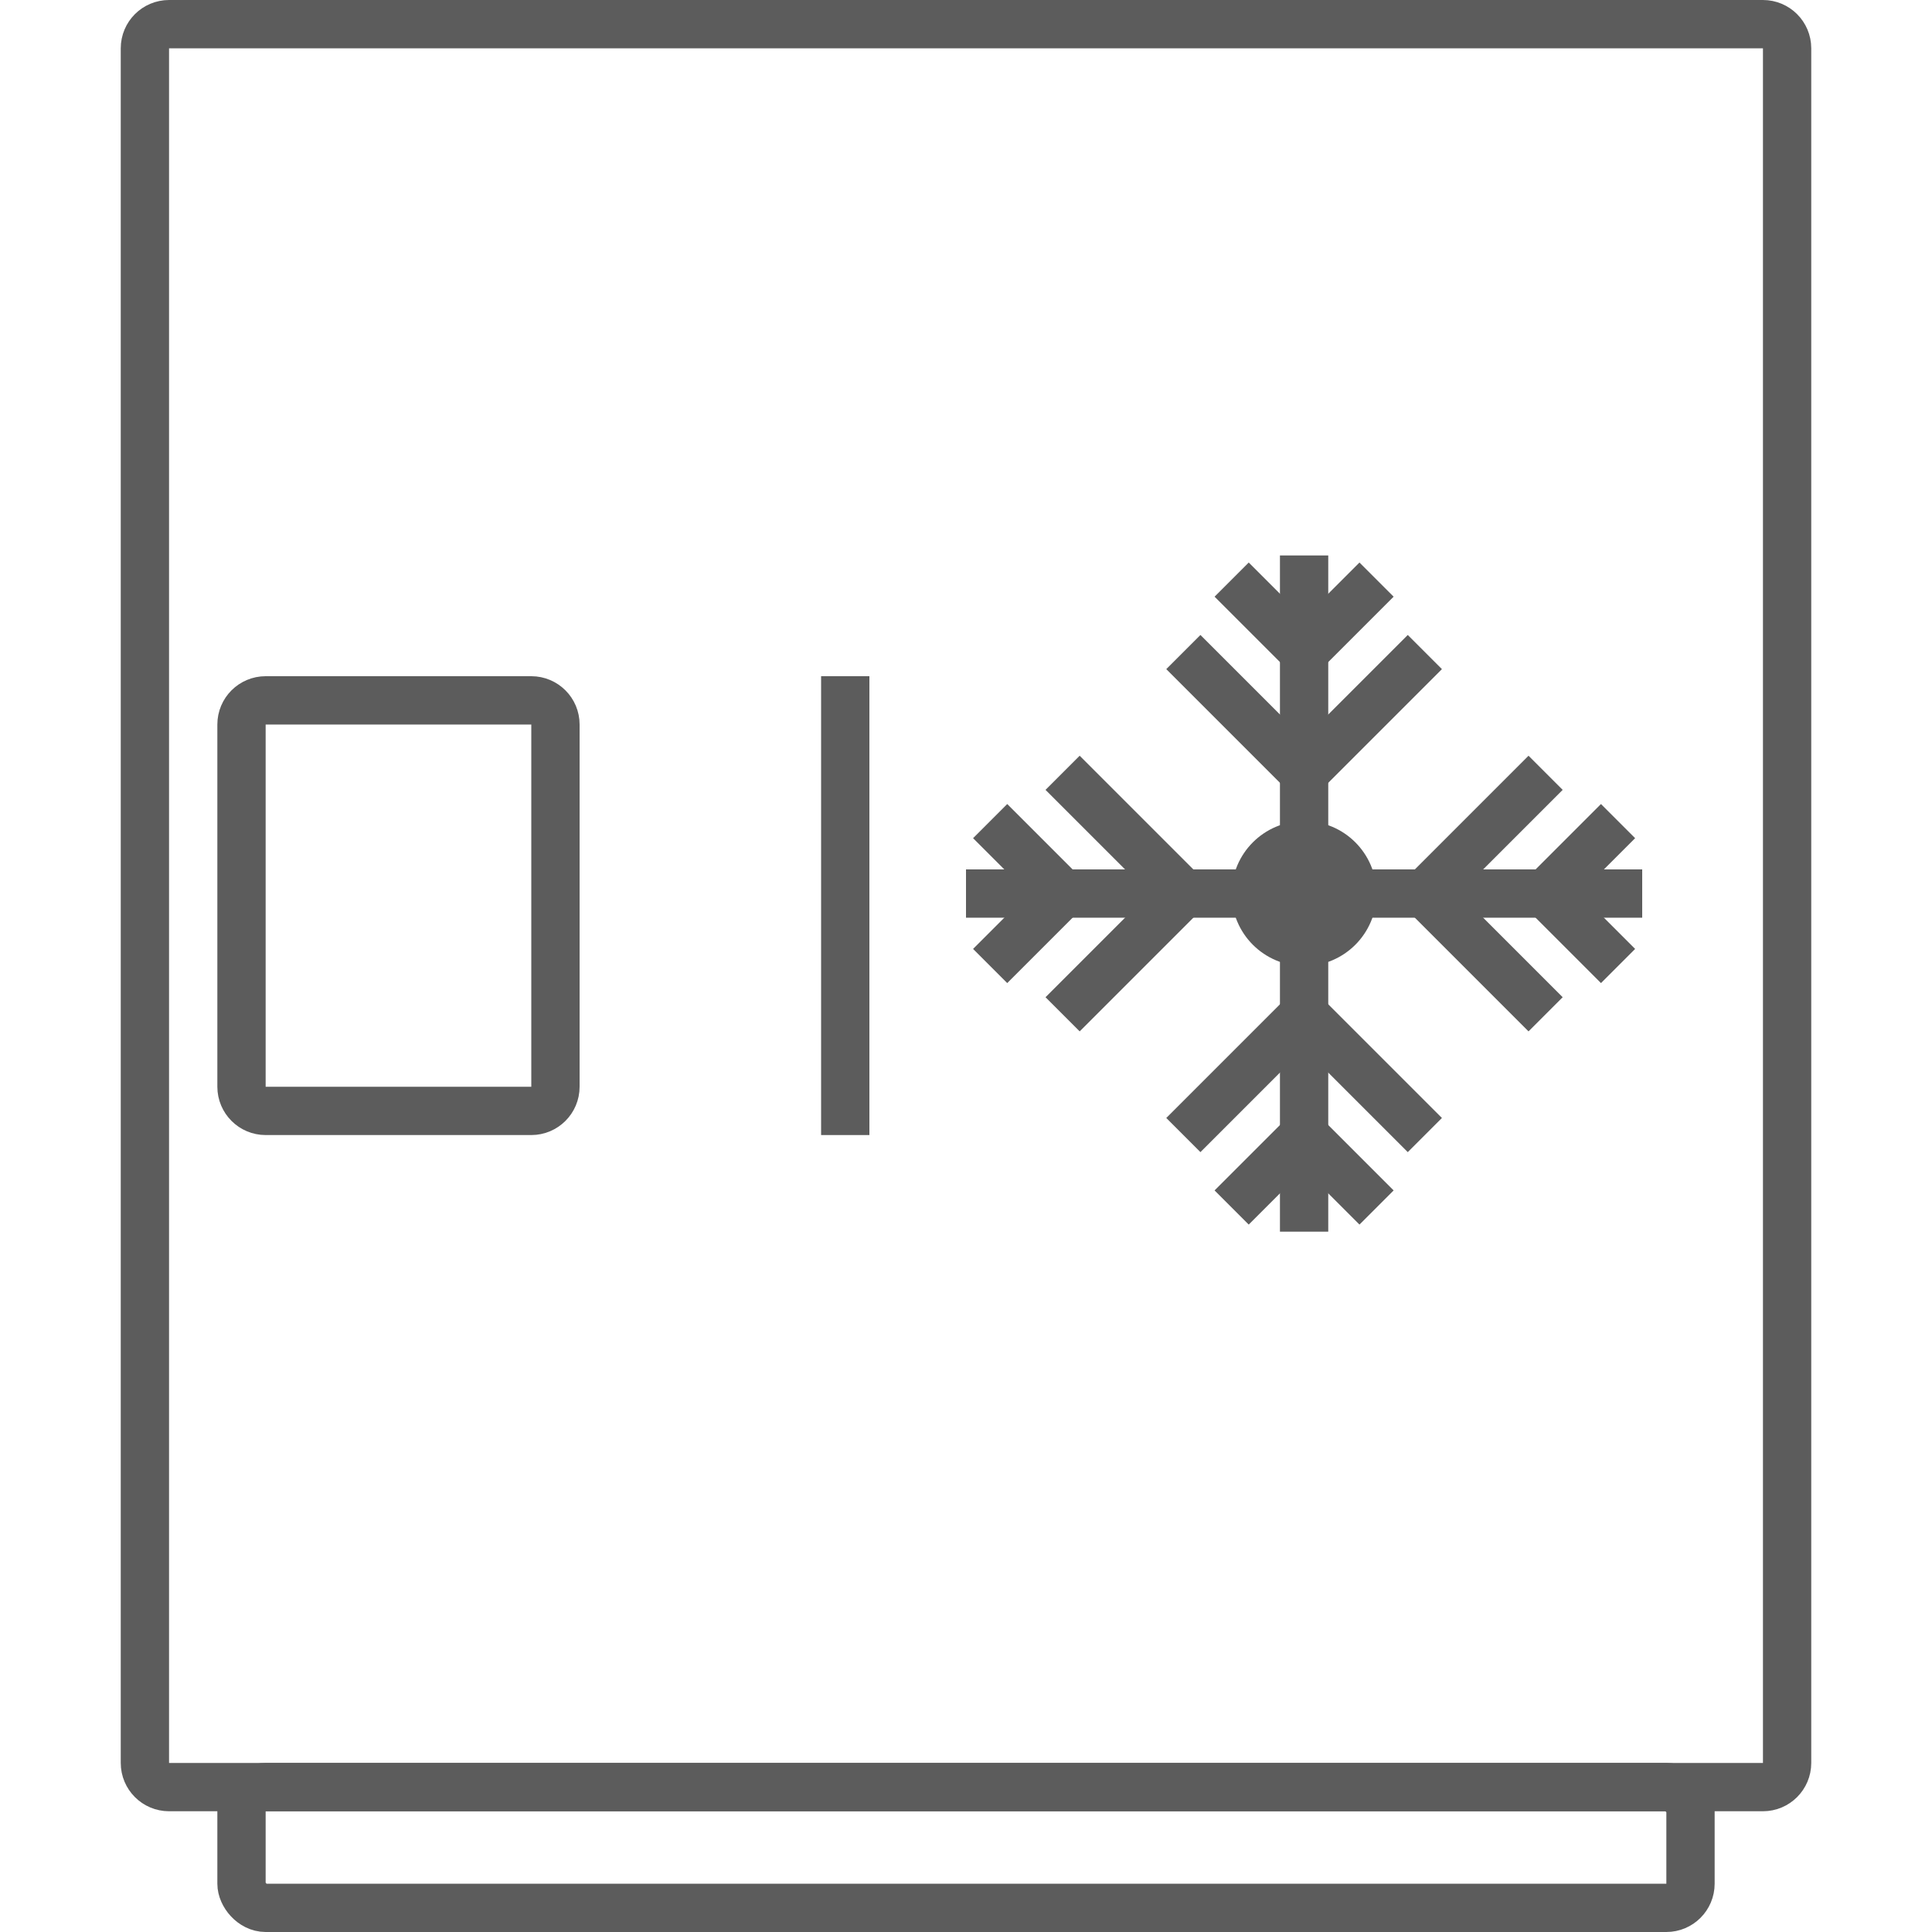 <svg width="80" height="80" viewBox="0 0 80 80" fill="none" xmlns="http://www.w3.org/2000/svg">
<rect x="10" y="74" width="60" height="5" rx="1" stroke="#5C5C5C" stroke-width="2"/>
<path d="M10 30C10 29.448 10.448 29 11 29H22C22.552 29 23 29.448 23 30V32.926V45C23 45.552 22.552 46 22 46H11C10.448 46 10 45.552 10 45V32.926V30Z" stroke="#5C5C5C" stroke-width="2"/>
<path d="M6 2C6 1.448 6.448 1 7 1H27H31H73C73.552 1 74 1.448 74 2V73C74 73.552 73.552 74 73 74H31H27H7C6.448 74 6 73.552 6 73V2Z" stroke="#5C5C5C" stroke-width="2"/>
<rect x="34" y="28" width="2" height="19" fill="#5C5C5C"/>
<path d="M54 23V51" stroke="#5C5C5C" stroke-width="2"/>
<path d="M40 37L68 37" stroke="#5C5C5C" stroke-width="2"/>
<path d="M51 24L54 27L57 24" stroke="#5C5C5C" stroke-width="2"/>
<path d="M67 34L64 37L67 40" stroke="#5C5C5C" stroke-width="2"/>
<path d="M57 50L54 47L51 50" stroke="#5C5C5C" stroke-width="2"/>
<path d="M59 47L54 42L49 47" stroke="#5C5C5C" stroke-width="2"/>
<path d="M49 27L54 32L59 27" stroke="#5C5C5C" stroke-width="2"/>
<path d="M44 42L49 37L44 32" stroke="#5C5C5C" stroke-width="2"/>
<path d="M64 32L59 37L64 42" stroke="#5C5C5C" stroke-width="2"/>
<path d="M41 40L44 37L41 34" stroke="#5C5C5C" stroke-width="2"/>
<circle cx="54" cy="37" r="3" fill="#5C5C5C"/>
</svg>

